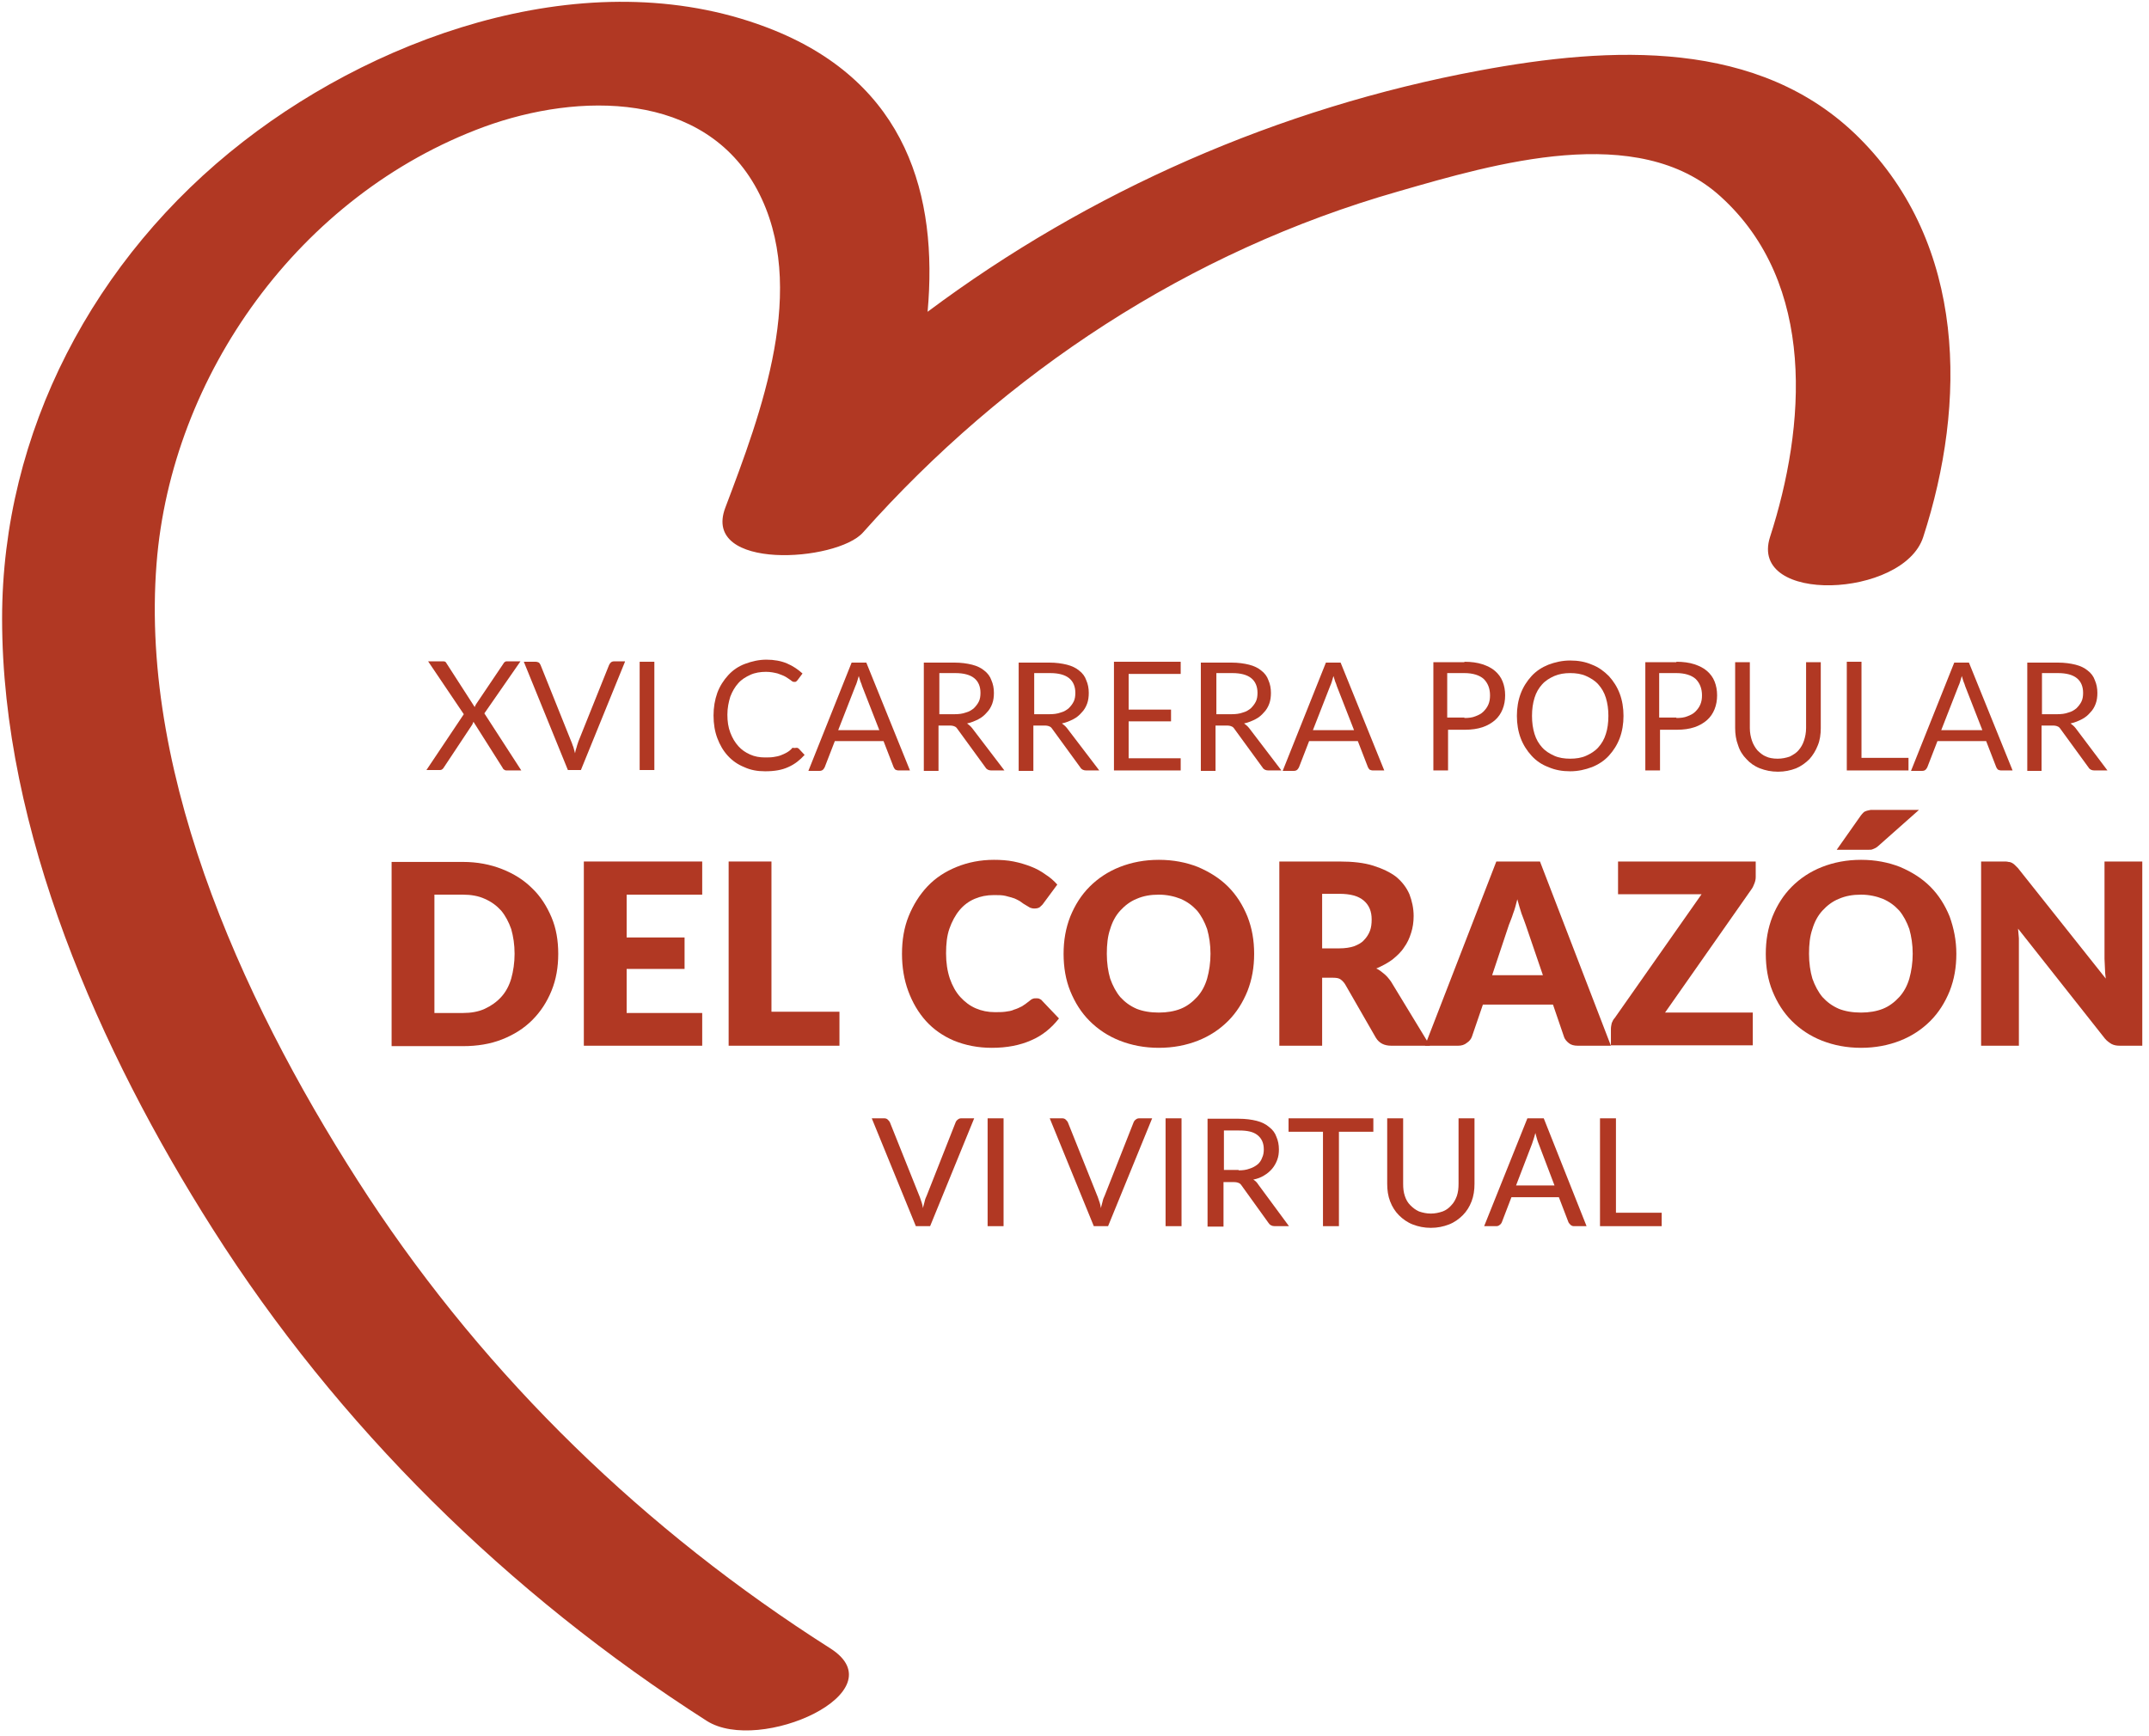 <?xml version="1.0" encoding="utf-8"?>
<!-- Generator: Adobe Illustrator 28.0.0, SVG Export Plug-In . SVG Version: 6.00 Build 0)  -->
<svg version="1.1" id="Capa_2_00000019635807310193625420000000835881541094010774_"
	 xmlns="http://www.w3.org/2000/svg" xmlns:xlink="http://www.w3.org/1999/xlink" x="0px" y="0px" viewBox="0 0 512 413.6"
	 style="enable-background:new 0 0 512 413.6;" xml:space="preserve">
<style type="text/css">
	.st0{fill:#B13823;}
</style>
<g>
	<path class="st0" d="M443,32.9C419.2,9.1,383.7,11,352.5,16.8c-47.9,8.9-93.1,28.8-131.5,57.5c2.5-27.7-5-54.3-36.6-67.1
		C142.3-9.8,91.7,7.5,58,33.7C22.3,61.4,0.5,103.1,0.5,147.4c0,50.6,23.2,103,50.2,145.5c29.7,46.8,70.3,86.9,117.7,117.2
		c12.6,8,45.8-6.9,29.4-17.3c-44.2-28.1-81.6-64.4-110-107.5c-28.2-43-54.6-99-50.5-151c3.5-44.8,34-87.9,78.1-104.1
		c22.5-8.2,52.4-8.5,65,15c12.4,23.2,0.9,53.3-7.6,75.8c-5.7,15.1,26.6,12.9,32.8,5.9c33.9-38.1,77.5-67,127.6-81.3
		c22.9-6.6,57-16.7,76.7,1.2c23,20.8,20.3,54.9,11.8,81.2c-5.1,16.1,31.8,14.5,36.5,0C468.6,96,468.5,58.4,443,32.9"/>
	<path class="st0" d="M133,227.3c0,3.2-0.5,6.1-1.6,8.8c-1.1,2.7-2.6,5-4.6,7c-2,2-4.4,3.5-7.2,4.6c-2.8,1.1-5.9,1.6-9.3,1.6h-17
		v-43.9h17c3.4,0,6.5,0.6,9.3,1.7c2.8,1.1,5.2,2.6,7.2,4.6c2,1.9,3.5,4.3,4.6,6.9C132.5,221.2,133,224.1,133,227.3 M122.6,227.3
		c0-2.2-0.3-4.1-0.8-5.9c-0.6-1.7-1.4-3.2-2.4-4.4c-1.1-1.2-2.3-2.1-3.9-2.8c-1.5-0.7-3.3-1-5.2-1h-6.8v28.2h6.8
		c1.9,0,3.7-0.3,5.2-1c1.5-0.7,2.8-1.6,3.9-2.8c1.1-1.2,1.9-2.7,2.4-4.4C122.3,231.4,122.6,229.4,122.6,227.3"/>
	<polygon class="st0" points="149.3,213.2 149.3,223.4 163.1,223.4 163.1,230.9 149.3,230.9 149.3,241.4 167.3,241.4 167.3,249.2 
		139.1,249.2 139.1,205.3 167.3,205.3 167.3,213.2 	"/>
	<polygon class="st0" points="200,241.1 200,249.2 173.6,249.2 173.6,205.3 183.8,205.3 183.8,241.1 	"/>
	<path class="st0" d="M246.9,237.9c0.2,0,0.5,0,0.7,0.1c0.2,0.1,0.5,0.2,0.7,0.5l4,4.2c-1.8,2.3-4,4.1-6.6,5.2
		c-2.7,1.2-5.8,1.8-9.4,1.8c-3.3,0-6.3-0.6-9-1.7c-2.6-1.1-4.9-2.7-6.7-4.7c-1.8-2-3.2-4.4-4.2-7.1c-1-2.7-1.5-5.7-1.5-8.9
		c0-3.3,0.5-6.3,1.6-9c1.1-2.7,2.6-5.1,4.5-7.1c1.9-2,4.2-3.5,6.9-4.6c2.7-1.1,5.7-1.7,8.9-1.7c1.6,0,3.2,0.1,4.7,0.4
		c1.5,0.3,2.8,0.7,4.1,1.2c1.3,0.5,2.4,1.1,3.5,1.9c1.1,0.7,2,1.5,2.8,2.4l-3.4,4.6c-0.2,0.3-0.5,0.5-0.8,0.8
		c-0.3,0.2-0.7,0.3-1.3,0.3c-0.4,0-0.7-0.1-1-0.2c-0.3-0.2-0.7-0.4-1-0.6c-0.4-0.2-0.8-0.5-1.2-0.8c-0.4-0.3-0.9-0.5-1.5-0.8
		c-0.6-0.2-1.3-0.4-2.1-0.6c-0.8-0.2-1.7-0.2-2.8-0.2c-1.7,0-3.2,0.3-4.6,0.9c-1.4,0.6-2.6,1.5-3.6,2.7c-1,1.2-1.8,2.7-2.4,4.4
		c-0.6,1.7-0.8,3.7-0.8,5.9c0,2.2,0.3,4.2,0.9,6c0.6,1.7,1.4,3.2,2.5,4.4c1.1,1.2,2.3,2.1,3.7,2.7c1.4,0.6,2.9,0.9,4.5,0.9
		c0.9,0,1.8,0,2.5-0.1c0.8-0.1,1.5-0.2,2.1-0.5c0.7-0.2,1.3-0.5,1.9-0.8c0.6-0.4,1.2-0.8,1.8-1.3c0.2-0.2,0.5-0.4,0.8-0.5
		C246.3,237.9,246.6,237.9,246.9,237.9"/>
	<path class="st0" d="M298.8,227.3c0,3.2-0.5,6.1-1.6,8.9c-1.1,2.7-2.6,5.1-4.6,7.1c-2,2-4.4,3.6-7.2,4.7c-2.8,1.1-5.9,1.7-9.3,1.7
		c-3.4,0-6.5-0.6-9.3-1.7c-2.8-1.1-5.2-2.7-7.2-4.7c-2-2-3.5-4.4-4.6-7.1c-1.1-2.7-1.6-5.7-1.6-8.9c0-3.2,0.5-6.1,1.6-8.9
		c1.1-2.7,2.6-5.1,4.6-7.1c2-2,4.4-3.6,7.2-4.7c2.8-1.1,5.9-1.7,9.3-1.7c3.4,0,6.5,0.6,9.3,1.7c2.8,1.2,5.2,2.7,7.2,4.7
		c2,2,3.5,4.4,4.6,7.1C298.3,221.2,298.8,224.1,298.8,227.3 M288.4,227.3c0-2.2-0.3-4.1-0.8-5.9c-0.6-1.7-1.4-3.2-2.4-4.4
		c-1.1-1.2-2.3-2.1-3.9-2.8c-1.5-0.6-3.3-1-5.2-1c-2,0-3.7,0.3-5.3,1c-1.5,0.6-2.8,1.6-3.9,2.8c-1.1,1.2-1.9,2.7-2.4,4.4
		c-0.6,1.7-0.8,3.7-0.8,5.9c0,2.2,0.3,4.2,0.8,5.9c0.6,1.7,1.4,3.2,2.4,4.4c1.1,1.2,2.3,2.1,3.9,2.8c1.5,0.6,3.3,0.9,5.3,0.9
		c1.9,0,3.7-0.3,5.2-0.9c1.5-0.6,2.8-1.6,3.9-2.8c1.1-1.2,1.9-2.7,2.4-4.4C288.1,231.4,288.4,229.4,288.4,227.3"/>
	<path class="st0" d="M340.7,249.2h-9.2c-1.7,0-2.9-0.6-3.7-1.9l-7.3-12.7c-0.3-0.5-0.7-0.9-1.1-1.2c-0.4-0.3-1-0.4-1.8-0.4H315
		v16.2h-10.2v-43.9h14.3c3.2,0,5.9,0.3,8.1,1c2.2,0.7,4.1,1.6,5.5,2.7c1.4,1.2,2.4,2.5,3.1,4.1c0.6,1.6,1,3.3,1,5.2
		c0,1.4-0.2,2.8-0.6,4c-0.4,1.3-0.9,2.4-1.7,3.5c-0.7,1.1-1.7,2-2.8,2.9c-1.1,0.8-2.4,1.5-3.8,2.1c0.7,0.3,1.3,0.8,1.9,1.3
		c0.6,0.5,1.1,1.1,1.6,1.8L340.7,249.2z M319.1,226c1.4,0,2.6-0.2,3.5-0.5c1-0.4,1.8-0.8,2.4-1.5c0.6-0.6,1.1-1.4,1.4-2.2
		c0.3-0.8,0.4-1.7,0.4-2.7c0-1.9-0.6-3.4-1.9-4.5c-1.3-1.1-3.2-1.6-5.8-1.6H315v13H319.1z"/>
	<path class="st0" d="M383.8,249.2h-7.9c-0.9,0-1.6-0.2-2.1-0.6c-0.5-0.4-1-0.9-1.2-1.6l-2.6-7.6h-16.7l-2.6,7.6
		c-0.2,0.6-0.6,1.1-1.2,1.5c-0.6,0.5-1.3,0.7-2.1,0.7h-7.9l17-43.9h10.4L383.8,249.2z M367.6,232.4l-4.1-12c-0.3-0.8-0.6-1.7-1-2.7
		c-0.3-1-0.7-2.2-1-3.4c-0.3,1.2-0.6,2.4-1,3.4c-0.3,1-0.7,1.9-1,2.7l-4,12H367.6z"/>
	<path class="st0" d="M418.3,209c0,0.5-0.1,1-0.3,1.5c-0.2,0.5-0.4,1-0.7,1.4l-20.6,29.4h20.9v7.8h-33.8v-3.9c0-0.5,0.1-0.9,0.2-1.4
		c0.2-0.5,0.4-0.9,0.7-1.2l20.7-29.5h-19.9v-7.8h32.8V209z"/>
	<path class="st0" d="M466.1,227.3c0,3.2-0.5,6.1-1.6,8.9c-1.1,2.7-2.6,5.1-4.6,7.1c-2,2-4.4,3.6-7.2,4.7s-5.9,1.7-9.3,1.7
		c-3.4,0-6.5-0.6-9.3-1.7c-2.8-1.1-5.2-2.7-7.2-4.7c-2-2-3.5-4.4-4.6-7.1c-1.1-2.7-1.6-5.7-1.6-8.9c0-3.2,0.5-6.1,1.6-8.9
		c1.1-2.7,2.6-5.1,4.6-7.1c2-2,4.4-3.6,7.2-4.7c2.8-1.1,5.9-1.7,9.3-1.7c3.4,0,6.5,0.6,9.3,1.7c2.8,1.2,5.2,2.7,7.2,4.7
		c2,2,3.5,4.4,4.6,7.1C465.5,221.2,466.1,224.1,466.1,227.3 M455.7,227.3c0-2.2-0.3-4.1-0.8-5.9c-0.6-1.7-1.4-3.2-2.4-4.4
		c-1.1-1.2-2.3-2.1-3.9-2.8c-1.5-0.6-3.3-1-5.2-1c-2,0-3.7,0.3-5.3,1c-1.5,0.6-2.8,1.6-3.9,2.8c-1.1,1.2-1.9,2.7-2.4,4.4
		c-0.6,1.7-0.8,3.7-0.8,5.9c0,2.2,0.3,4.2,0.8,5.9c0.6,1.7,1.4,3.2,2.4,4.4c1.1,1.2,2.3,2.1,3.9,2.8c1.5,0.6,3.3,0.9,5.3,0.9
		c1.9,0,3.7-0.3,5.2-0.9c1.5-0.6,2.8-1.6,3.9-2.8c1.1-1.2,1.9-2.7,2.4-4.4C455.4,231.4,455.7,229.4,455.7,227.3 M457.2,193l-9.7,8.6
		c-0.2,0.2-0.5,0.4-0.7,0.5c-0.2,0.1-0.5,0.2-0.7,0.3c-0.2,0.1-0.5,0.1-0.8,0.1c-0.3,0-0.6,0-0.9,0h-6.8l5.7-8.1
		c0.2-0.3,0.5-0.6,0.7-0.8c0.2-0.2,0.5-0.3,0.8-0.4c0.3-0.1,0.6-0.1,0.9-0.2c0.4,0,0.8,0,1.2,0H457.2z"/>
	<path class="st0" d="M510.4,205.3v43.9h-5.3c-0.8,0-1.4-0.1-2-0.4c-0.5-0.3-1.1-0.7-1.6-1.3l-20.7-26.2c0.1,0.8,0.1,1.5,0.2,2.3
		c0,0.7,0,1.4,0,2.1v23.5h-9v-43.9h5.4c0.4,0,0.8,0,1.1,0.1c0.3,0,0.6,0.1,0.8,0.2c0.2,0.1,0.5,0.3,0.7,0.5c0.2,0.2,0.5,0.5,0.8,0.8
		l20.9,26.3c-0.1-0.8-0.2-1.7-0.2-2.5c0-0.8-0.1-1.5-0.1-2.2v-23.2H510.4z"/>
	<path class="st0" d="M232.1,266.5l-10.5,25.7h-3.4l-10.5-25.7h3c0.3,0,0.6,0.1,0.8,0.3c0.2,0.2,0.4,0.4,0.5,0.6l7,17.5
		c0.2,0.4,0.3,0.9,0.5,1.4c0.2,0.5,0.3,1.1,0.4,1.6c0.1-0.6,0.3-1.1,0.4-1.6c0.1-0.5,0.3-1,0.5-1.4l6.9-17.5
		c0.1-0.2,0.2-0.4,0.5-0.6c0.2-0.2,0.5-0.3,0.8-0.3H232.1z"/>
	<rect x="235.3" y="266.5" class="st0" width="3.8" height="25.7"/>
	<path class="st0" d="M274.5,266.5L264,292.2h-3.4l-10.5-25.7h3c0.3,0,0.6,0.1,0.8,0.3c0.2,0.2,0.4,0.4,0.5,0.6l7,17.5
		c0.2,0.4,0.3,0.9,0.5,1.4c0.2,0.5,0.3,1.1,0.4,1.6c0.1-0.6,0.3-1.1,0.4-1.6c0.1-0.5,0.3-1,0.5-1.4l6.9-17.5
		c0.1-0.2,0.2-0.4,0.5-0.6c0.2-0.2,0.5-0.3,0.8-0.3H274.5z"/>
	<rect x="277.7" y="266.5" class="st0" width="3.8" height="25.7"/>
	<path class="st0" d="M307.1,292.2h-3.4c-0.7,0-1.2-0.3-1.5-0.8l-6.4-8.9c-0.2-0.3-0.4-0.5-0.7-0.6c-0.2-0.1-0.6-0.2-1.1-0.2h-2.5
		v10.6h-3.8v-25.7h7.4c1.7,0,3.1,0.2,4.3,0.5c1.2,0.3,2.2,0.8,3,1.5c0.8,0.6,1.4,1.4,1.7,2.3c0.4,0.9,0.6,1.9,0.6,3
		c0,0.9-0.1,1.7-0.4,2.5c-0.3,0.8-0.7,1.5-1.2,2.1c-0.5,0.6-1.2,1.2-1.9,1.6c-0.8,0.5-1.6,0.8-2.6,1c0.5,0.3,0.9,0.7,1.2,1.2
		L307.1,292.2z M295.1,278.9c1,0,1.8-0.1,2.6-0.4c0.7-0.2,1.4-0.6,1.9-1c0.5-0.4,0.9-1,1.1-1.6c0.3-0.6,0.4-1.3,0.4-2
		c0-1.5-0.5-2.6-1.5-3.4c-1-0.8-2.4-1.1-4.4-1.1h-3.6v9.4H295.1z"/>
	<polygon class="st0" points="327.2,269.7 319,269.7 319,292.2 315.2,292.2 315.2,269.7 307,269.7 307,266.5 327.2,266.5 	"/>
	<path class="st0" d="M340.9,289.2c1,0,1.9-0.2,2.8-0.5c0.8-0.3,1.5-0.8,2.1-1.5c0.6-0.6,1-1.4,1.3-2.2c0.3-0.9,0.4-1.8,0.4-2.9
		v-15.6h3.8v15.6c0,1.5-0.2,2.9-0.7,4.2c-0.5,1.3-1.2,2.4-2.1,3.3c-0.9,0.9-2,1.7-3.3,2.2c-1.3,0.5-2.7,0.8-4.3,0.8
		c-1.6,0-3-0.3-4.3-0.8c-1.3-0.5-2.4-1.3-3.3-2.2c-0.9-0.9-1.6-2-2.1-3.3c-0.5-1.3-0.7-2.7-0.7-4.2v-15.6h3.8v15.6
		c0,1.1,0.1,2,0.4,2.9c0.3,0.9,0.7,1.6,1.3,2.2c0.6,0.6,1.2,1.1,2.1,1.5C339,289,339.9,289.2,340.9,289.2"/>
	<path class="st0" d="M378,292.2H375c-0.3,0-0.6-0.1-0.8-0.3c-0.2-0.2-0.4-0.4-0.5-0.6l-2.3-6h-11.3l-2.3,6
		c-0.1,0.2-0.2,0.4-0.5,0.6c-0.2,0.2-0.5,0.3-0.8,0.3h-2.9l10.3-25.7h3.9L378,292.2z M370.4,282.6l-3.8-10c-0.3-0.7-0.5-1.5-0.8-2.6
		c-0.1,0.5-0.3,1-0.4,1.4c-0.1,0.4-0.3,0.8-0.4,1.2l-3.8,9.9H370.4z"/>
	<polygon class="st0" points="395.9,289 395.9,292.2 381.2,292.2 381.2,266.5 385,266.5 385,289 	"/>
	<path class="st0" d="M124.2,183.6h-3.5c-0.3,0-0.5-0.1-0.6-0.2c-0.2-0.1-0.3-0.3-0.4-0.5l-6.9-10.9c-0.1,0.3-0.2,0.5-0.3,0.7
		l-6.7,10.1c-0.1,0.2-0.2,0.3-0.4,0.5c-0.1,0.1-0.3,0.2-0.6,0.2h-3.2l8.9-13.3l-8.5-12.6h3.5c0.3,0,0.4,0,0.6,0.1
		c0.1,0.1,0.2,0.2,0.3,0.4l6.7,10.4c0.1-0.3,0.2-0.5,0.4-0.8l6.4-9.5c0.1-0.2,0.2-0.3,0.3-0.4c0.1-0.1,0.3-0.2,0.5-0.2h3.3
		l-8.6,12.4L124.2,183.6z"/>
	<path class="st0" d="M148.9,157.7l-10.5,25.8h-3.1l-10.5-25.8h2.8c0.3,0,0.6,0.1,0.8,0.2c0.2,0.2,0.3,0.4,0.4,0.6l7.3,18.2
		c0.2,0.4,0.3,0.9,0.5,1.3c0.1,0.5,0.3,1,0.4,1.5c0.1-0.5,0.2-1,0.4-1.5c0.1-0.5,0.3-0.9,0.4-1.3l7.3-18.2c0.1-0.2,0.2-0.4,0.4-0.6
		c0.2-0.2,0.5-0.3,0.8-0.3H148.9z"/>
	<rect x="152.4" y="157.7" class="st0" width="3.5" height="25.8"/>
	<path class="st0" d="M189.8,178.2c0.2,0,0.4,0.1,0.5,0.2l1.4,1.5c-1.1,1.2-2.3,2.2-3.9,2.9c-1.5,0.7-3.3,1-5.5,1
		c-1.9,0-3.5-0.3-5-1c-1.5-0.6-2.8-1.5-3.9-2.7c-1.1-1.2-1.9-2.6-2.5-4.2c-0.6-1.6-0.9-3.4-0.9-5.4c0-1.9,0.3-3.7,0.9-5.4
		c0.6-1.6,1.5-3,2.6-4.2c1.1-1.2,2.4-2.1,4-2.7c1.6-0.6,3.3-1,5.1-1c1.8,0,3.5,0.3,4.9,0.9s2.6,1.4,3.7,2.4l-1.2,1.6
		c-0.1,0.1-0.2,0.2-0.3,0.3c-0.1,0.1-0.3,0.1-0.5,0.1c-0.2,0-0.5-0.1-0.8-0.4c-0.3-0.2-0.7-0.5-1.2-0.8c-0.5-0.3-1.1-0.5-1.9-0.8
		c-0.8-0.2-1.7-0.4-2.8-0.4c-1.3,0-2.6,0.2-3.7,0.7c-1.1,0.5-2.1,1.1-2.9,2c-0.8,0.9-1.4,1.9-1.9,3.2c-0.4,1.3-0.7,2.7-0.7,4.3
		c0,1.6,0.2,3,0.7,4.3c0.5,1.3,1.1,2.3,1.9,3.2c0.8,0.9,1.7,1.5,2.8,2c1.1,0.5,2.3,0.7,3.5,0.7c0.8,0,1.5,0,2.1-0.1
		c0.6-0.1,1.2-0.2,1.7-0.4c0.5-0.2,1-0.4,1.5-0.7c0.5-0.3,0.9-0.6,1.3-1.1C189.4,178.3,189.6,178.2,189.8,178.2"/>
	<path class="st0" d="M216.8,183.6h-2.7c-0.3,0-0.6-0.1-0.8-0.2c-0.2-0.2-0.3-0.4-0.4-0.6l-2.4-6.2h-11.6l-2.4,6.2
		c-0.1,0.2-0.2,0.4-0.4,0.6c-0.2,0.2-0.5,0.3-0.8,0.3h-2.7l10.3-25.8h3.5L216.8,183.6z M209.5,174l-4.1-10.5
		c-0.1-0.3-0.2-0.7-0.4-1.1c-0.1-0.4-0.3-0.9-0.4-1.3c-0.3,1-0.5,1.8-0.8,2.4l-4.1,10.5H209.5z"/>
	<path class="st0" d="M239.3,183.6h-3.1c-0.6,0-1.1-0.2-1.4-0.7l-6.7-9.2c-0.2-0.3-0.4-0.5-0.7-0.6c-0.2-0.1-0.6-0.2-1.1-0.2h-2.7
		v10.8h-3.5v-25.8h7.3c1.6,0,3,0.2,4.2,0.5c1.2,0.3,2.2,0.8,2.9,1.4c0.8,0.6,1.4,1.4,1.7,2.3c0.4,0.9,0.6,1.9,0.6,3
		c0,0.9-0.1,1.8-0.4,2.6c-0.3,0.8-0.7,1.5-1.3,2.1c-0.5,0.6-1.2,1.2-2,1.6c-0.8,0.4-1.7,0.8-2.7,1c0.4,0.3,0.8,0.6,1.2,1.1
		L239.3,183.6z M227.4,170.2c1,0,1.9-0.1,2.7-0.4c0.8-0.2,1.4-0.6,1.9-1c0.5-0.5,0.9-1,1.2-1.6c0.3-0.6,0.4-1.3,0.4-2.1
		c0-1.5-0.5-2.7-1.5-3.5c-1-0.8-2.5-1.2-4.5-1.2h-3.8v9.8H227.4z"/>
	<path class="st0" d="M261.9,183.6h-3.1c-0.6,0-1.1-0.2-1.4-0.7l-6.7-9.2c-0.2-0.3-0.4-0.5-0.7-0.6c-0.2-0.1-0.6-0.2-1.1-0.2h-2.7
		v10.8h-3.5v-25.8h7.3c1.6,0,3,0.2,4.2,0.5c1.2,0.3,2.2,0.8,2.9,1.4c0.8,0.6,1.4,1.4,1.7,2.3c0.4,0.9,0.6,1.9,0.6,3
		c0,0.9-0.1,1.8-0.4,2.6c-0.3,0.8-0.7,1.5-1.3,2.1c-0.5,0.6-1.2,1.2-2,1.6c-0.8,0.4-1.7,0.8-2.7,1c0.4,0.3,0.8,0.6,1.2,1.1
		L261.9,183.6z M250,170.2c1,0,1.9-0.1,2.7-0.4c0.8-0.2,1.4-0.6,1.9-1c0.5-0.5,0.9-1,1.2-1.6c0.3-0.6,0.4-1.3,0.4-2.1
		c0-1.5-0.5-2.7-1.5-3.5c-1-0.8-2.5-1.2-4.5-1.2h-3.8v9.8H250z"/>
	<polygon class="st0" points="281.3,180.7 281.3,183.6 265.4,183.6 265.4,157.7 281.3,157.7 281.3,160.6 268.9,160.6 268.9,169.1 
		279,169.1 279,171.9 268.9,171.9 268.9,180.7 	"/>
	<path class="st0" d="M305.3,183.6h-3.1c-0.6,0-1.1-0.2-1.4-0.7l-6.7-9.2c-0.2-0.3-0.4-0.5-0.7-0.6c-0.2-0.1-0.6-0.2-1.1-0.2h-2.7
		v10.8h-3.5v-25.8h7.3c1.6,0,3,0.2,4.2,0.5c1.2,0.3,2.2,0.8,2.9,1.4c0.8,0.6,1.4,1.4,1.7,2.3c0.4,0.9,0.6,1.9,0.6,3
		c0,0.9-0.1,1.8-0.4,2.6c-0.3,0.8-0.7,1.5-1.3,2.1c-0.5,0.6-1.2,1.2-2,1.6c-0.8,0.4-1.7,0.8-2.7,1c0.4,0.3,0.8,0.6,1.2,1.1
		L305.3,183.6z M293.4,170.2c1,0,1.9-0.1,2.7-0.4c0.8-0.2,1.4-0.6,1.9-1c0.5-0.5,0.9-1,1.2-1.6c0.3-0.6,0.4-1.3,0.4-2.1
		c0-1.5-0.5-2.7-1.5-3.5c-1-0.8-2.5-1.2-4.5-1.2h-3.8v9.8H293.4z"/>
	<path class="st0" d="M329.8,183.6h-2.7c-0.3,0-0.6-0.1-0.8-0.2c-0.2-0.2-0.3-0.4-0.4-0.6l-2.4-6.2h-11.6l-2.4,6.2
		c-0.1,0.2-0.2,0.4-0.4,0.6c-0.2,0.2-0.5,0.3-0.8,0.3h-2.7l10.3-25.8h3.5L329.8,183.6z M322.6,174l-4.1-10.5
		c-0.1-0.3-0.2-0.7-0.4-1.1c-0.1-0.4-0.3-0.9-0.4-1.3c-0.3,1-0.5,1.8-0.8,2.4l-4.1,10.5H322.6z"/>
	<path class="st0" d="M348.9,157.7c1.6,0,3.1,0.2,4.3,0.6c1.2,0.4,2.2,0.9,3,1.6c0.8,0.7,1.4,1.5,1.8,2.5c0.4,1,0.6,2.1,0.6,3.3
		c0,1.2-0.2,2.3-0.6,3.3c-0.4,1-1,1.9-1.8,2.6c-0.8,0.7-1.8,1.3-3,1.7c-1.2,0.4-2.6,0.6-4.1,0.6h-4.1v9.7h-3.5v-25.8H348.9z
		 M348.9,171.1c1,0,1.9-0.1,2.6-0.4c0.8-0.3,1.4-0.6,1.9-1.1c0.5-0.5,0.9-1,1.2-1.7c0.3-0.7,0.4-1.4,0.4-2.2c0-1.6-0.5-2.9-1.5-3.9
		c-1-0.9-2.6-1.4-4.6-1.4h-4.1v10.6H348.9z"/>
	<path class="st0" d="M386.8,170.6c0,1.9-0.3,3.7-0.9,5.3c-0.6,1.6-1.5,3-2.6,4.2c-1.1,1.2-2.5,2.1-4,2.7c-1.6,0.6-3.3,1-5.2,1
		c-1.9,0-3.6-0.3-5.2-1c-1.6-0.6-2.9-1.5-4-2.7c-1.1-1.2-2-2.6-2.6-4.2c-0.6-1.6-0.9-3.4-0.9-5.3s0.3-3.7,0.9-5.3
		c0.6-1.6,1.5-3,2.6-4.2c1.1-1.2,2.5-2.1,4-2.7c1.6-0.6,3.3-1,5.2-1c1.9,0,3.6,0.3,5.2,1c1.6,0.6,2.9,1.6,4,2.7
		c1.1,1.2,2,2.6,2.6,4.2C386.5,166.9,386.8,168.7,386.8,170.6 M383.2,170.6c0-1.6-0.2-3-0.6-4.3c-0.4-1.3-1-2.3-1.8-3.2
		c-0.8-0.9-1.8-1.5-2.9-2c-1.1-0.5-2.4-0.7-3.8-0.7c-1.4,0-2.6,0.2-3.8,0.7c-1.1,0.5-2.1,1.1-2.9,2c-0.8,0.9-1.4,1.9-1.8,3.2
		c-0.4,1.3-0.6,2.7-0.6,4.3s0.2,3,0.6,4.3c0.4,1.3,1,2.3,1.8,3.2c0.8,0.9,1.8,1.5,2.9,2c1.1,0.5,2.4,0.7,3.8,0.7
		c1.4,0,2.7-0.2,3.8-0.7c1.1-0.5,2.1-1.1,2.9-2c0.8-0.9,1.4-1.9,1.8-3.2C383,173.7,383.2,172.2,383.2,170.6"/>
	<path class="st0" d="M399.4,157.7c1.6,0,3.1,0.2,4.3,0.6c1.2,0.4,2.2,0.9,3,1.6c0.8,0.7,1.4,1.5,1.8,2.5c0.4,1,0.6,2.1,0.6,3.3
		c0,1.2-0.2,2.3-0.6,3.3c-0.4,1-1,1.9-1.8,2.6c-0.8,0.7-1.8,1.3-3,1.7c-1.2,0.4-2.6,0.6-4.1,0.6h-4.1v9.7h-3.5v-25.8H399.4z
		 M399.4,171.1c1,0,1.9-0.1,2.6-0.4c0.8-0.3,1.4-0.6,1.9-1.1c0.5-0.5,0.9-1,1.2-1.7c0.3-0.7,0.4-1.4,0.4-2.2c0-1.6-0.5-2.9-1.5-3.9
		c-1-0.9-2.6-1.4-4.6-1.4h-4.1v10.6H399.4z"/>
	<path class="st0" d="M423.5,180.8c1.1,0,2-0.2,2.9-0.5c0.8-0.4,1.6-0.9,2.1-1.5c0.6-0.7,1-1.4,1.3-2.3c0.3-0.9,0.5-1.9,0.5-3v-15.7
		h3.5v15.7c0,1.5-0.2,2.9-0.7,4.1c-0.5,1.3-1.2,2.4-2,3.3c-0.9,0.9-2,1.7-3.2,2.2c-1.3,0.5-2.7,0.8-4.3,0.8s-3-0.3-4.3-0.8
		c-1.3-0.5-2.4-1.3-3.2-2.2c-0.9-0.9-1.6-2-2-3.3c-0.5-1.3-0.7-2.7-0.7-4.1v-15.7h3.5v15.7c0,1.1,0.2,2.1,0.5,3
		c0.3,0.9,0.8,1.7,1.3,2.3c0.6,0.6,1.3,1.2,2.1,1.5C421.4,180.6,422.4,180.8,423.5,180.8"/>
	<polygon class="st0" points="454.7,180.6 454.7,183.6 440,183.6 440,157.7 443.5,157.7 443.5,180.6 	"/>
	<path class="st0" d="M479.5,183.6h-2.7c-0.3,0-0.6-0.1-0.8-0.2c-0.2-0.2-0.3-0.4-0.4-0.6l-2.4-6.2h-11.6l-2.4,6.2
		c-0.1,0.2-0.2,0.4-0.4,0.6c-0.2,0.2-0.5,0.3-0.8,0.3h-2.7l10.3-25.8h3.5L479.5,183.6z M472.3,174l-4.1-10.5
		c-0.1-0.3-0.2-0.7-0.4-1.1c-0.1-0.4-0.3-0.9-0.4-1.3c-0.3,1-0.5,1.8-0.8,2.4l-4.1,10.5H472.3z"/>
	<path class="st0" d="M502.1,183.6h-3.1c-0.6,0-1.1-0.2-1.4-0.7l-6.7-9.2c-0.2-0.3-0.4-0.5-0.7-0.6c-0.2-0.1-0.6-0.2-1.1-0.2h-2.7
		v10.8H483v-25.8h7.3c1.6,0,3,0.2,4.2,0.5c1.2,0.3,2.2,0.8,2.9,1.4c0.8,0.6,1.4,1.4,1.7,2.3c0.4,0.9,0.6,1.9,0.6,3
		c0,0.9-0.1,1.8-0.4,2.6c-0.3,0.8-0.7,1.5-1.3,2.1c-0.5,0.6-1.2,1.2-2,1.6c-0.8,0.4-1.7,0.8-2.7,1c0.4,0.3,0.8,0.6,1.2,1.1
		L502.1,183.6z M490.1,170.2c1,0,1.9-0.1,2.7-0.4c0.8-0.2,1.4-0.6,1.9-1c0.5-0.5,0.9-1,1.2-1.6c0.3-0.6,0.4-1.3,0.4-2.1
		c0-1.5-0.5-2.7-1.5-3.5s-2.5-1.2-4.5-1.2h-3.8v9.8H490.1z"/>
</g>
</svg>
